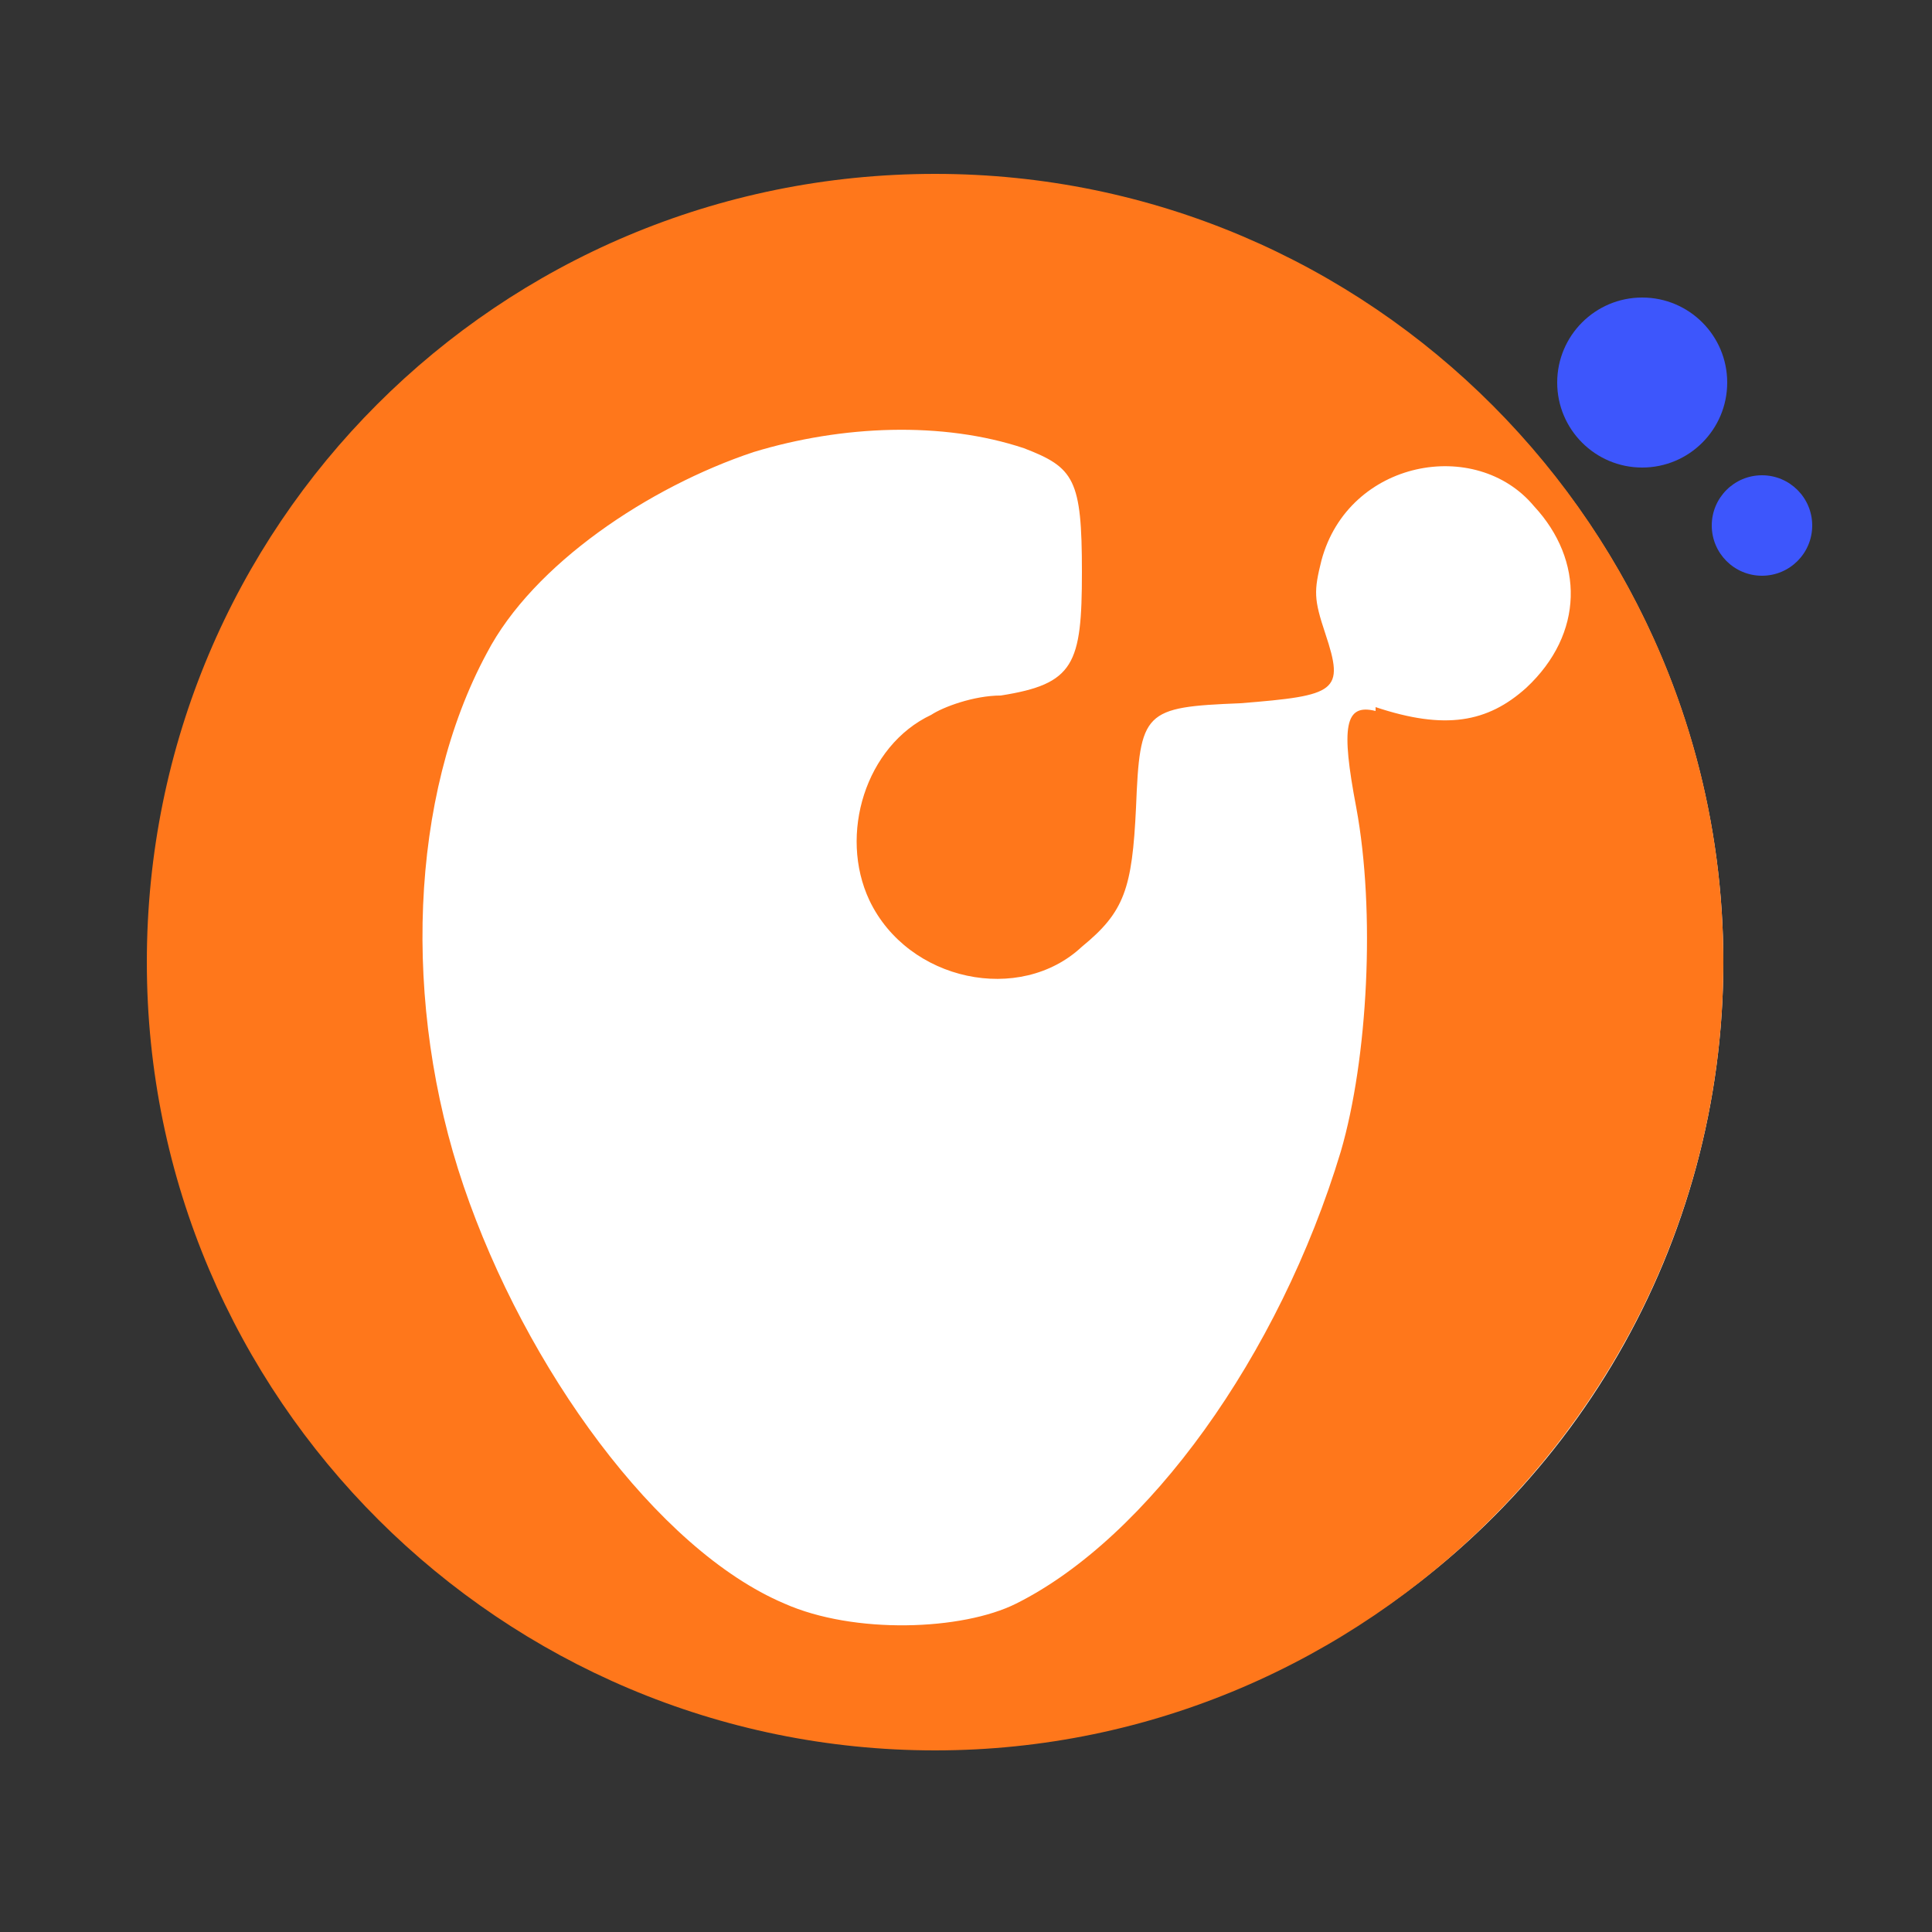 <svg xmlns="http://www.w3.org/2000/svg" id="Capa_2" data-name="Capa 2" viewBox="0 0 50 50"><rect x="0" y="0" width="50" height="50" fill="#333333" stroke="none"/><defs><style> .cls-1 { fill: none; } .cls-1, .cls-2, .cls-3, .cls-4 { stroke-width: 0px; } .cls-2 { fill: #ff771b; } .cls-3 { fill: #fff; } .cls-4 { fill: #3d56fc; } </style></defs><circle class="cls-3" cx="24.3" cy="24.9" r="20.3"></circle><path class="cls-1" d="M34.1,14.6c-.2.8-.2,1,.1,1.9.5,1.5.3,1.6-2.2,1.8-2.5.1-2.6.2-2.7,2.7,0,2.1-.3,2.7-1.4,3.6-1.7,1.5-4.5.8-5.5-1.2-.8-1.7,0-3.9,1.6-4.8.3-.2,1.2-.4,1.8-.5,1.9-.3,2.1-.7,2.1-3.2s-.2-2.7-1.5-3.2c-2.1-.7-4.7-.6-7,.1-2.7.8-5.7,2.8-6.9,5.2-2,3.7-2.2,9.1-.6,13.8,1.6,4.7,5,9.4,8.3,10.8,1.8.8,4.6.6,6,0,3.5-1.7,6.9-6.4,8.4-11.7.7-2.4.9-6.3.4-8.9-.4-2.1-.2-2.7.5-2.5,1.8.5,2.9.4,3.9-.5,1.4-1.3,1.4-3.3.2-4.7-1.5-1.7-4.8-1.2-5.5,1.4h0Z"></path><g><path class="cls-1" d="M39.7,13.2c-1.5-1.7-4.8-1.2-5.5,1.4-.2.8-.2,1,.1,1.9.5,1.5.3,1.6-2.2,1.8-2.5.1-2.6.2-2.7,2.7,0,2.1-.3,2.7-1.4,3.6-1.7,1.5-4.5.8-5.5-1.2-.8-1.7,0-3.9,1.6-4.8.3-.2,1.2-.4,1.8-.5,1.9-.3,2.1-.7,2.1-3.2s-.2-2.7-1.5-3.2c-2.1-.7-4.7-.6-7,.1-2.7.8-5.7,2.8-6.9,5.2-2,3.7-2.2,9.1-.6,13.8,1.6,4.7,5,9.4,8.3,10.8,1.8.8,4.6.6,6,0,3.5-1.7,6.9-6.4,8.4-11.7.7-2.4.9-6.3.4-8.9-.4-2.1-.2-2.7.5-2.5,1.8.5,2.9.4,3.9-.5,1.4-1.3,1.4-3.3.2-4.7h0Z"></path><path class="cls-2" d="M24.2,4.5C12.9,4.5,3.8,13.6,3.8,24.9s9.2,20.4,20.4,20.4,20.4-9.2,20.4-20.4S35.5,4.5,24.2,4.5ZM35.6,18.4c-.8-.2-.9.4-.5,2.5.5,2.7.3,6.5-.4,8.9-1.6,5.3-5,10-8.4,11.7-1.4.7-4.2.8-6,0-3.3-1.4-6.7-6.1-8.3-10.8-1.6-4.7-1.4-10.1.6-13.8,1.2-2.3,4.2-4.3,6.9-5.2,2.3-.7,4.9-.8,7-.1,1.3.5,1.5.8,1.5,3.2s-.2,2.9-2.1,3.2c-.7,0-1.5.3-1.8.5-1.7.8-2.4,3.1-1.6,4.8,1,2.1,3.9,2.7,5.5,1.2,1.1-.9,1.3-1.5,1.4-3.6.1-2.5.2-2.6,2.7-2.7,2.5-.2,2.7-.3,2.2-1.8-.3-.9-.3-1.1-.1-1.9.7-2.6,4-3.2,5.5-1.4,1.3,1.4,1.3,3.3-.2,4.7-1,.9-2.1,1.1-3.9.5h0Z"></path></g><circle class="cls-4" cx="42.5" cy="9.9" r="2.2"></circle><circle class="cls-4" cx="45.6" cy="13.6" r="1.3"></circle></svg>